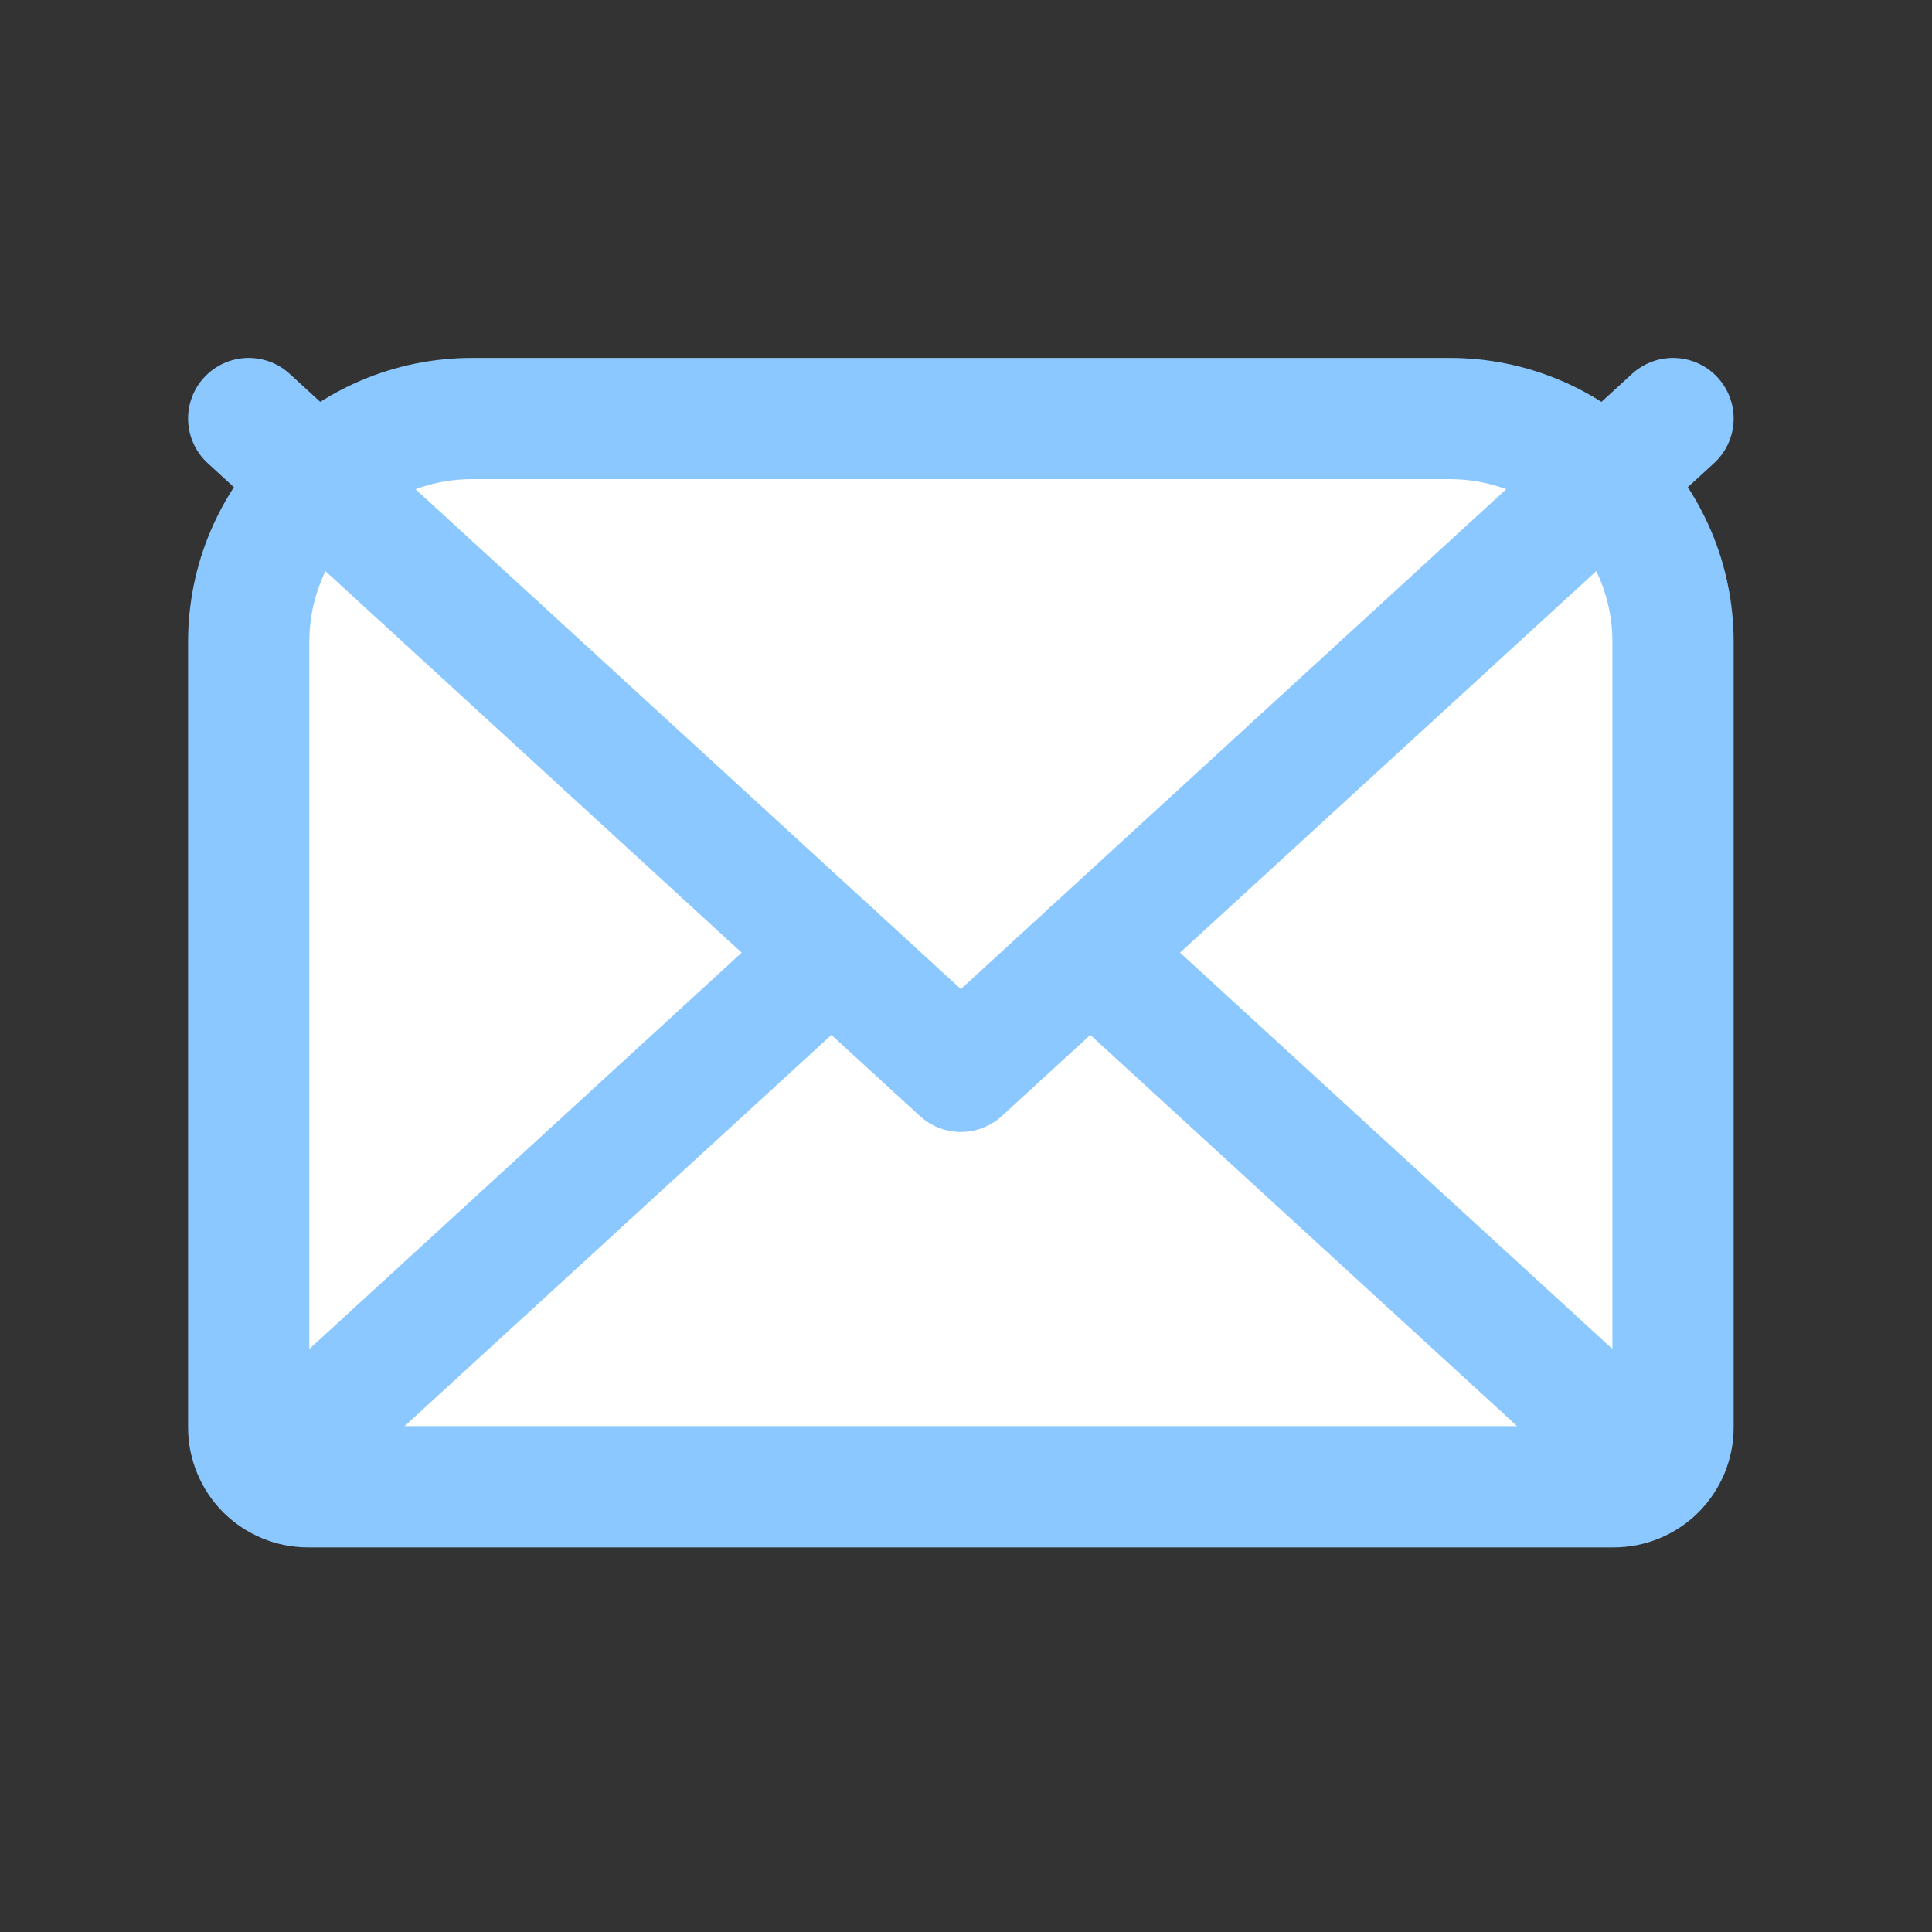 <svg width="62" height="62" viewBox="0 0 62 62" fill="none" xmlns="http://www.w3.org/2000/svg">
<rect x="0" y="0" width="62" height="62" fill="#333333" stroke="none"/>
<g clip-path="url(#clip0_282_35709)">
<path d="M7.981 20.601C7.981 16.641 11.191 13.431 15.151 13.431L46.519 13.431C50.479 13.431 53.689 16.641 53.689 20.601L53.689 45.807C53.689 46.312 53.488 46.797 53.131 47.154C52.774 47.511 52.289 47.712 51.784 47.712L9.886 47.712C9.381 47.712 8.896 47.511 8.539 47.154C8.182 46.797 7.981 46.312 7.981 45.807L7.981 20.601Z" fill="white" stroke="#8BC8FF" stroke-width="3.891" stroke-linecap="round" stroke-linejoin="round"/>
<path d="M26.681 30.572L8.569 47.174" stroke="#8BC8FF" stroke-width="3.891" stroke-linecap="round" stroke-linejoin="round"/>
<path d="M53.101 47.174L34.989 30.572" stroke="#8BC8FF" stroke-width="3.891" stroke-linecap="round" stroke-linejoin="round"/>
<path d="M53.689 13.431L30.835 34.38L7.981 13.431" stroke="#8BC8FF" stroke-width="3.891" stroke-linecap="round" stroke-linejoin="round"/>
</g>
<defs>
<clipPath id="clip0_282_35709">
<rect width="60.943" height="60.943" fill="white" transform="translate(0.363 0.1)"/>
</clipPath>
</defs>
</svg>
